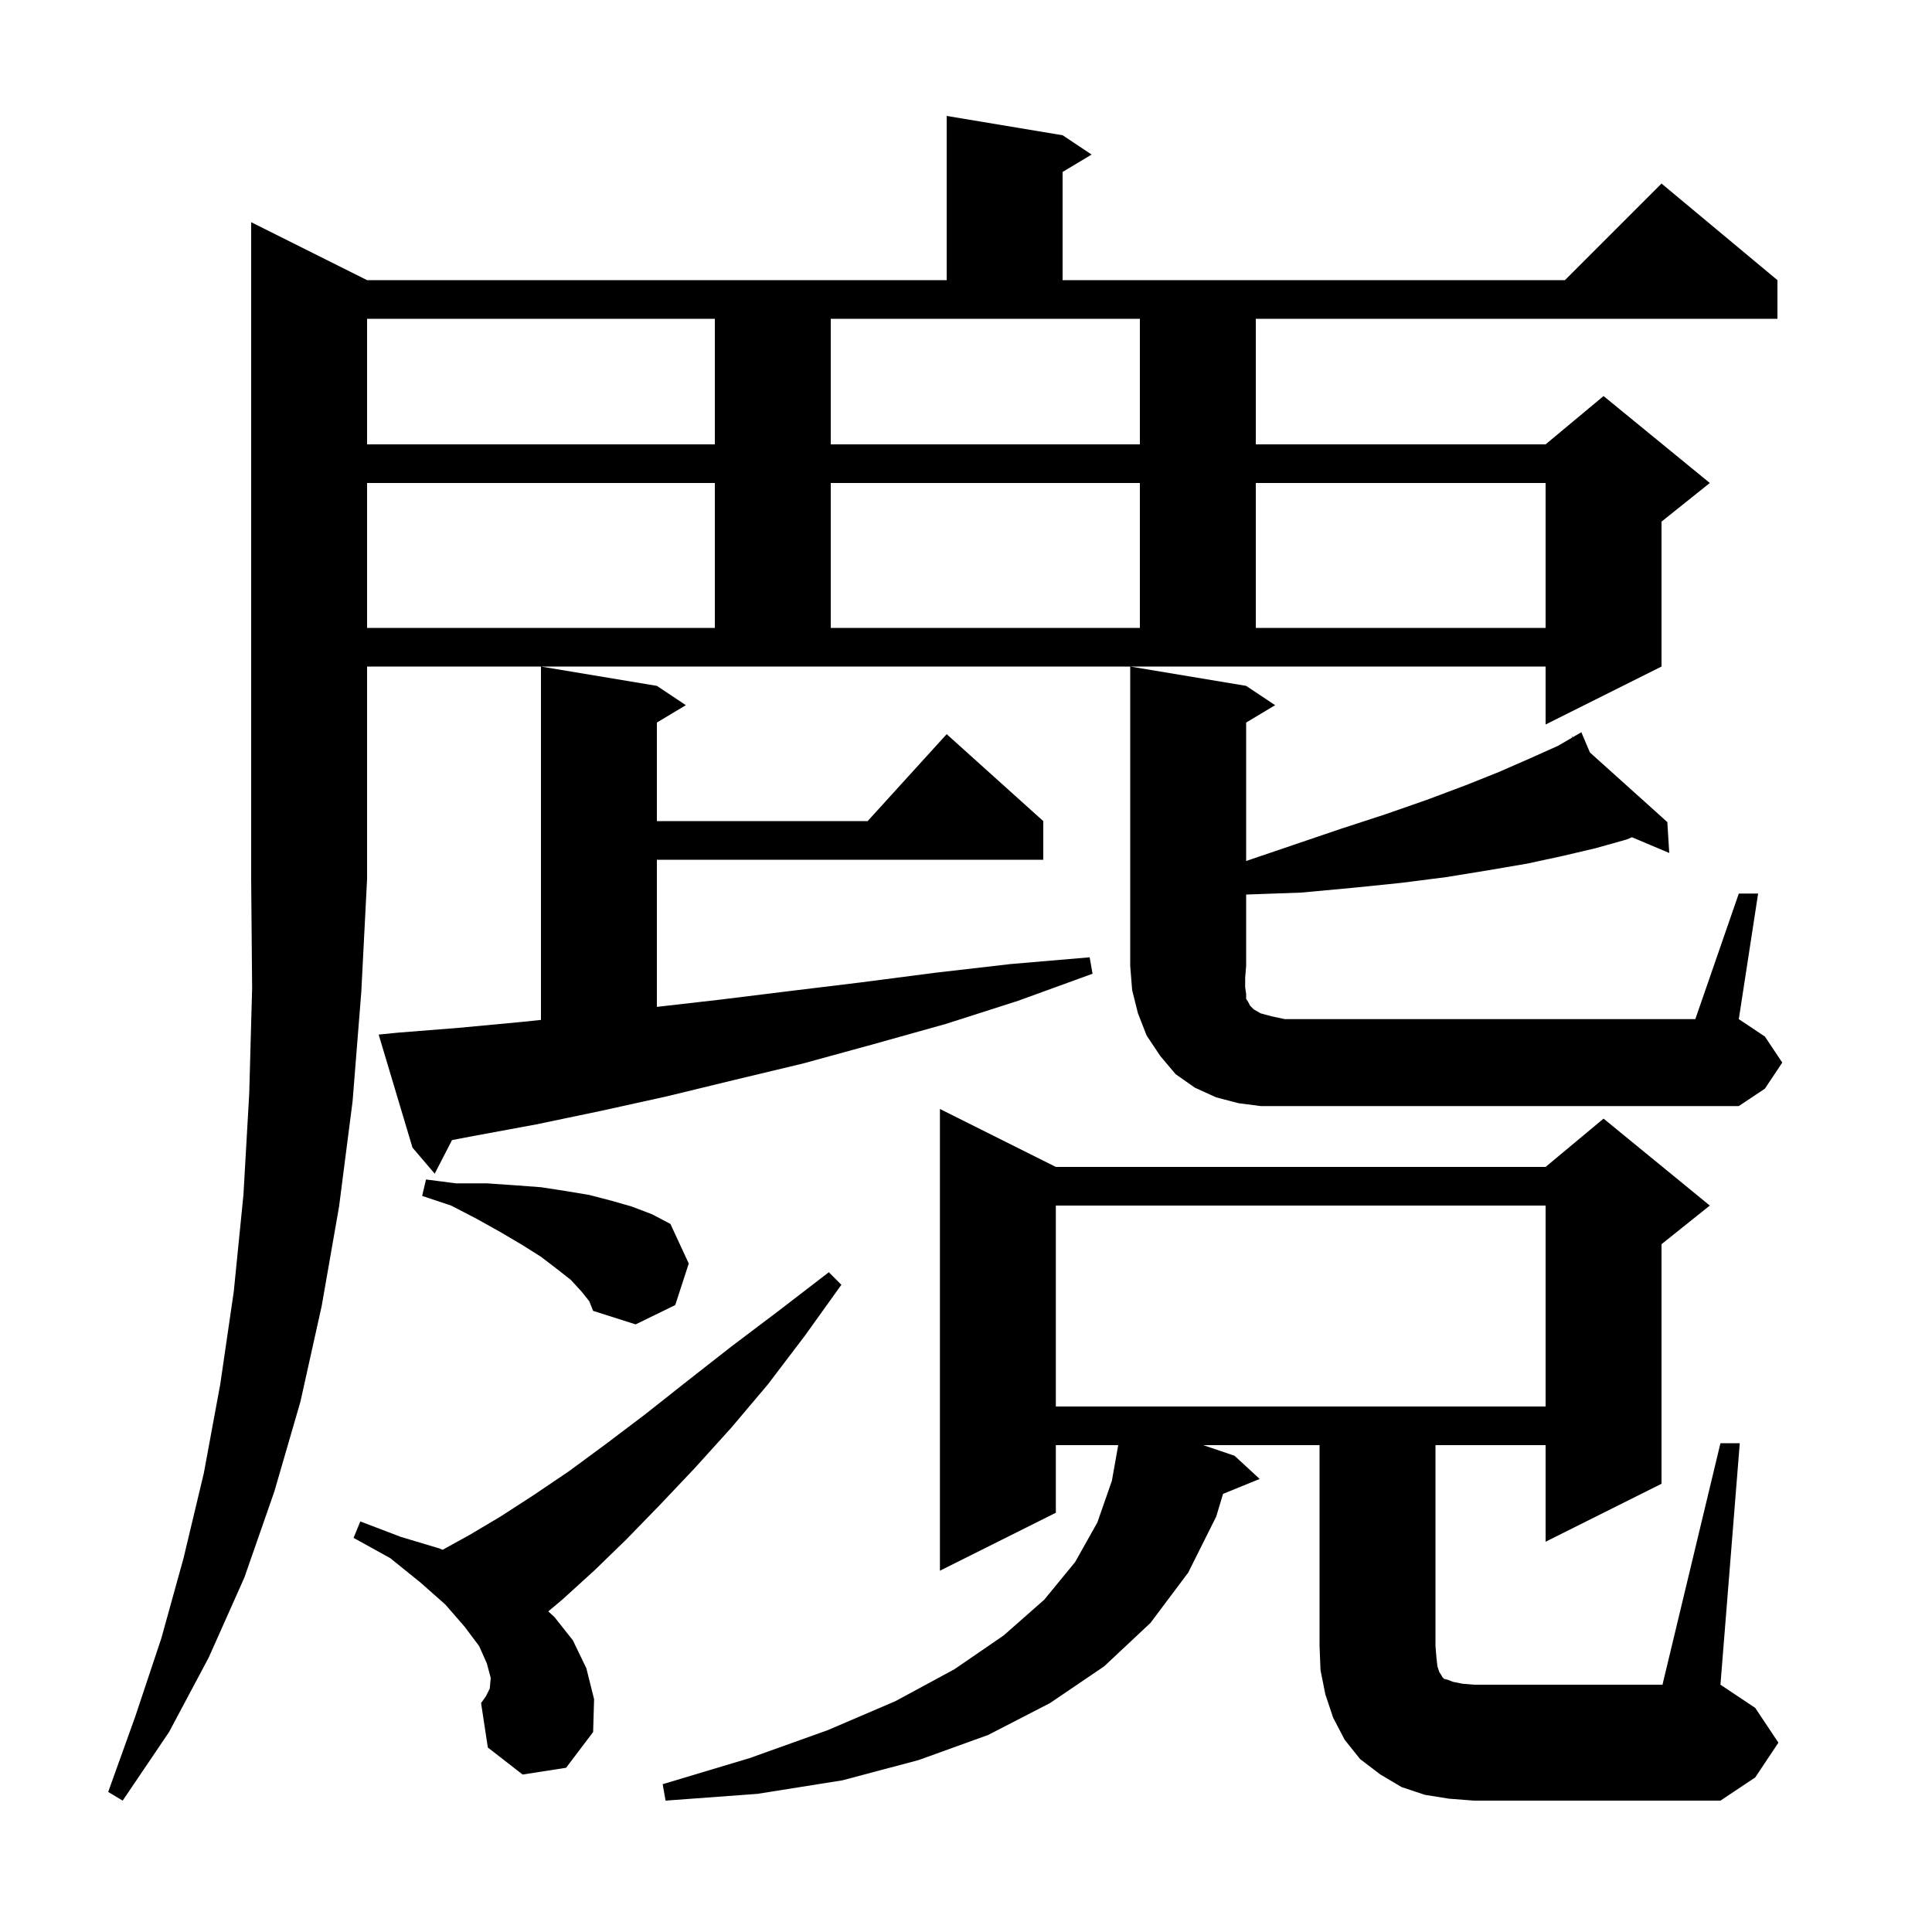 <svg xmlns="http://www.w3.org/2000/svg" xmlns:xlink="http://www.w3.org/1999/xlink" version="1.1" baseProfile="full" viewBox="0 0 200 200" width="200" height="200"><g fill="currentColor"><path d="M 178.1 149.4 L 180.1 149.4 L 178.1 174.4 L 181.7 176.8 L 184.1 180.4 L 181.7 184.0 L 178.1 186.4 L 152.6 186.4 L 150.0 186.2 L 147.5 185.8 L 145.1 185.0 L 142.9 183.7 L 140.8 182.1 L 139.2 180.1 L 138.0 177.8 L 137.2 175.4 L 136.7 172.9 L 136.6 170.4 L 136.6 149.6 L 124.556 149.6 L 127.8 150.7 L 130.4 153.1 L 126.611 154.644 L 125.9 157.0 L 123.0 162.8 L 119.1 168.0 L 114.3 172.5 L 108.7 176.3 L 102.3 179.6 L 95.1 182.2 L 87.2 184.3 L 78.4 185.7 L 68.9 186.4 L 68.6 184.7 L 77.6 182.0 L 85.7 179.1 L 92.7 176.1 L 98.8 172.8 L 103.9 169.3 L 108.1 165.6 L 111.3 161.7 L 113.6 157.6 L 115.1 153.3 L 115.758 149.6 L 109.3 149.6 L 109.3 156.6 L 97.3 162.6 L 97.3 114.8 L 109.3 120.8 L 160.0 120.8 L 166.0 115.8 L 177.0 124.8 L 172.0 128.8 L 172.0 153.6 L 160.0 159.6 L 160.0 149.6 L 148.6 149.6 L 148.6 170.4 L 148.7 171.6 L 148.8 172.5 L 149.0 173.1 L 149.2 173.4 L 149.3 173.6 L 149.5 173.8 L 149.9 173.9 L 150.4 174.1 L 151.4 174.3 L 152.6 174.4 L 172.1 174.4 Z M 38.0 29.0 L 98.0 29.0 L 98.0 12.0 L 110.0 14.0 L 113.0 16.0 L 110.0 17.8 L 110.0 29.0 L 162.0 29.0 L 172.0 19.0 L 184.0 29.0 L 184.0 33.0 L 130.0 33.0 L 130.0 46.0 L 160.0 46.0 L 166.0 41.0 L 177.0 50.0 L 172.0 54.0 L 172.0 69.0 L 160.0 75.0 L 160.0 69.0 L 38.0 69.0 L 38.0 91.0 L 37.4 102.7 L 36.5 114.0 L 35.1 124.9 L 33.3 135.2 L 31.1 145.1 L 28.4 154.4 L 25.3 163.3 L 21.6 171.6 L 17.5 179.3 L 12.7 186.4 L 11.2 185.5 L 14.0 177.7 L 16.7 169.6 L 19.0 161.3 L 21.1 152.5 L 22.8 143.3 L 24.2 133.7 L 25.2 123.7 L 25.8 113.2 L 26.1 102.3 L 26.0 91.0 L 26.0 23.0 Z M 54.1 183.7 L 50.5 180.9 L 49.8 176.3 L 50.3 175.6 L 50.7 174.8 L 50.8 173.7 L 50.4 172.2 L 49.6 170.4 L 48.1 168.4 L 46.1 166.1 L 43.5 163.8 L 40.4 161.3 L 36.6 159.2 L 37.3 157.5 L 41.5 159.1 L 45.5 160.3 L 45.82 160.434 L 48.6 158.9 L 51.8 157.0 L 55.2 154.8 L 58.9 152.3 L 62.7 149.5 L 66.8 146.4 L 71.1 143.0 L 75.7 139.4 L 80.6 135.7 L 85.8 131.7 L 87.1 133.0 L 83.3 138.3 L 79.5 143.3 L 75.7 147.8 L 71.9 152.0 L 68.3 155.8 L 64.8 159.4 L 61.5 162.6 L 58.2 165.6 L 56.757 166.81 L 57.4 167.4 L 59.3 169.8 L 60.7 172.7 L 61.5 175.9 L 61.4 179.3 L 58.6 183.0 Z M 109.3 124.8 L 109.3 145.6 L 160.0 145.6 L 160.0 124.8 Z M 60.2 133.7 L 59.1 132.5 L 57.7 131.4 L 56.0 130.1 L 54.1 128.9 L 51.9 127.6 L 49.4 126.2 L 46.7 124.8 L 43.7 123.8 L 44.1 122.1 L 47.2 122.5 L 50.4 122.5 L 53.3 122.7 L 56.0 122.9 L 58.6 123.3 L 61.0 123.7 L 63.3 124.3 L 65.4 124.9 L 67.5 125.7 L 69.4 126.7 L 71.3 130.8 L 69.9 135.1 L 65.8 137.1 L 61.4 135.7 L 61.0 134.7 Z M 41.2 106.9 L 47.5 106.4 L 53.9 105.8 L 56.0 105.581 L 56.0 69.0 L 68.0 71.0 L 71.0 73.0 L 68.0 74.8 L 68.0 85.0 L 89.818 85.0 L 98.0 76.0 L 108.0 85.0 L 108.0 89.0 L 68.0 89.0 L 68.0 104.231 L 74.4 103.5 L 81.7 102.6 L 89.1 101.7 L 96.8 100.7 L 104.6 99.8 L 112.8 99.1 L 113.1 100.8 L 105.4 103.6 L 97.9 106.0 L 90.4 108.1 L 83.1 110.1 L 76.0 111.8 L 69.0 113.5 L 62.2 115.0 L 55.5 116.4 L 49.0 117.6 L 46.794 118.02 L 45.0 121.5 L 42.7 118.8 L 39.2 107.1 Z M 180.0 92.5 L 182.0 92.5 L 180.0 105.5 L 182.7 107.3 L 184.5 110.0 L 182.7 112.7 L 180.0 114.5 L 130.5 114.5 L 128.2 114.2 L 125.9 113.6 L 123.7 112.6 L 121.7 111.2 L 120.1 109.3 L 118.7 107.2 L 117.8 104.9 L 117.2 102.5 L 117.0 100.0 L 117.0 69.0 L 129.0 71.0 L 132.0 73.0 L 129.0 74.8 L 129.0 89.13 L 133.8 87.5 L 138.8 85.8 L 143.4 84.3 L 147.7 82.8 L 151.7 81.3 L 155.2 79.9 L 158.4 78.5 L 161.3 77.2 L 162.775 76.34 L 162.7 76.2 L 162.824 76.311 L 163.7 75.8 L 164.588 77.897 L 172.6 85.1 L 172.8 88.3 L 168.936 86.67 L 168.4 86.9 L 165.2 87.8 L 161.8 88.6 L 158.1 89.4 L 154.0 90.1 L 149.7 90.8 L 145.0 91.4 L 140.1 91.9 L 134.7 92.4 L 129.1 92.6 L 129.0 92.603 L 129.0 100.0 L 128.9 101.2 L 128.9 102.2 L 129.0 102.9 L 129.0 103.4 L 129.2 103.7 L 129.4 104.1 L 129.8 104.5 L 130.5 104.9 L 131.6 105.2 L 133.0 105.5 L 175.5 105.5 Z M 38.0 50.0 L 38.0 65.0 L 74.0 65.0 L 74.0 50.0 Z M 86.0 50.0 L 86.0 65.0 L 118.0 65.0 L 118.0 50.0 Z M 130.0 50.0 L 130.0 65.0 L 160.0 65.0 L 160.0 50.0 Z M 38.0 33.0 L 38.0 46.0 L 74.0 46.0 L 74.0 33.0 Z M 86.0 46.0 L 118.0 46.0 L 118.0 33.0 L 86.0 33.0 Z "/></g></svg>